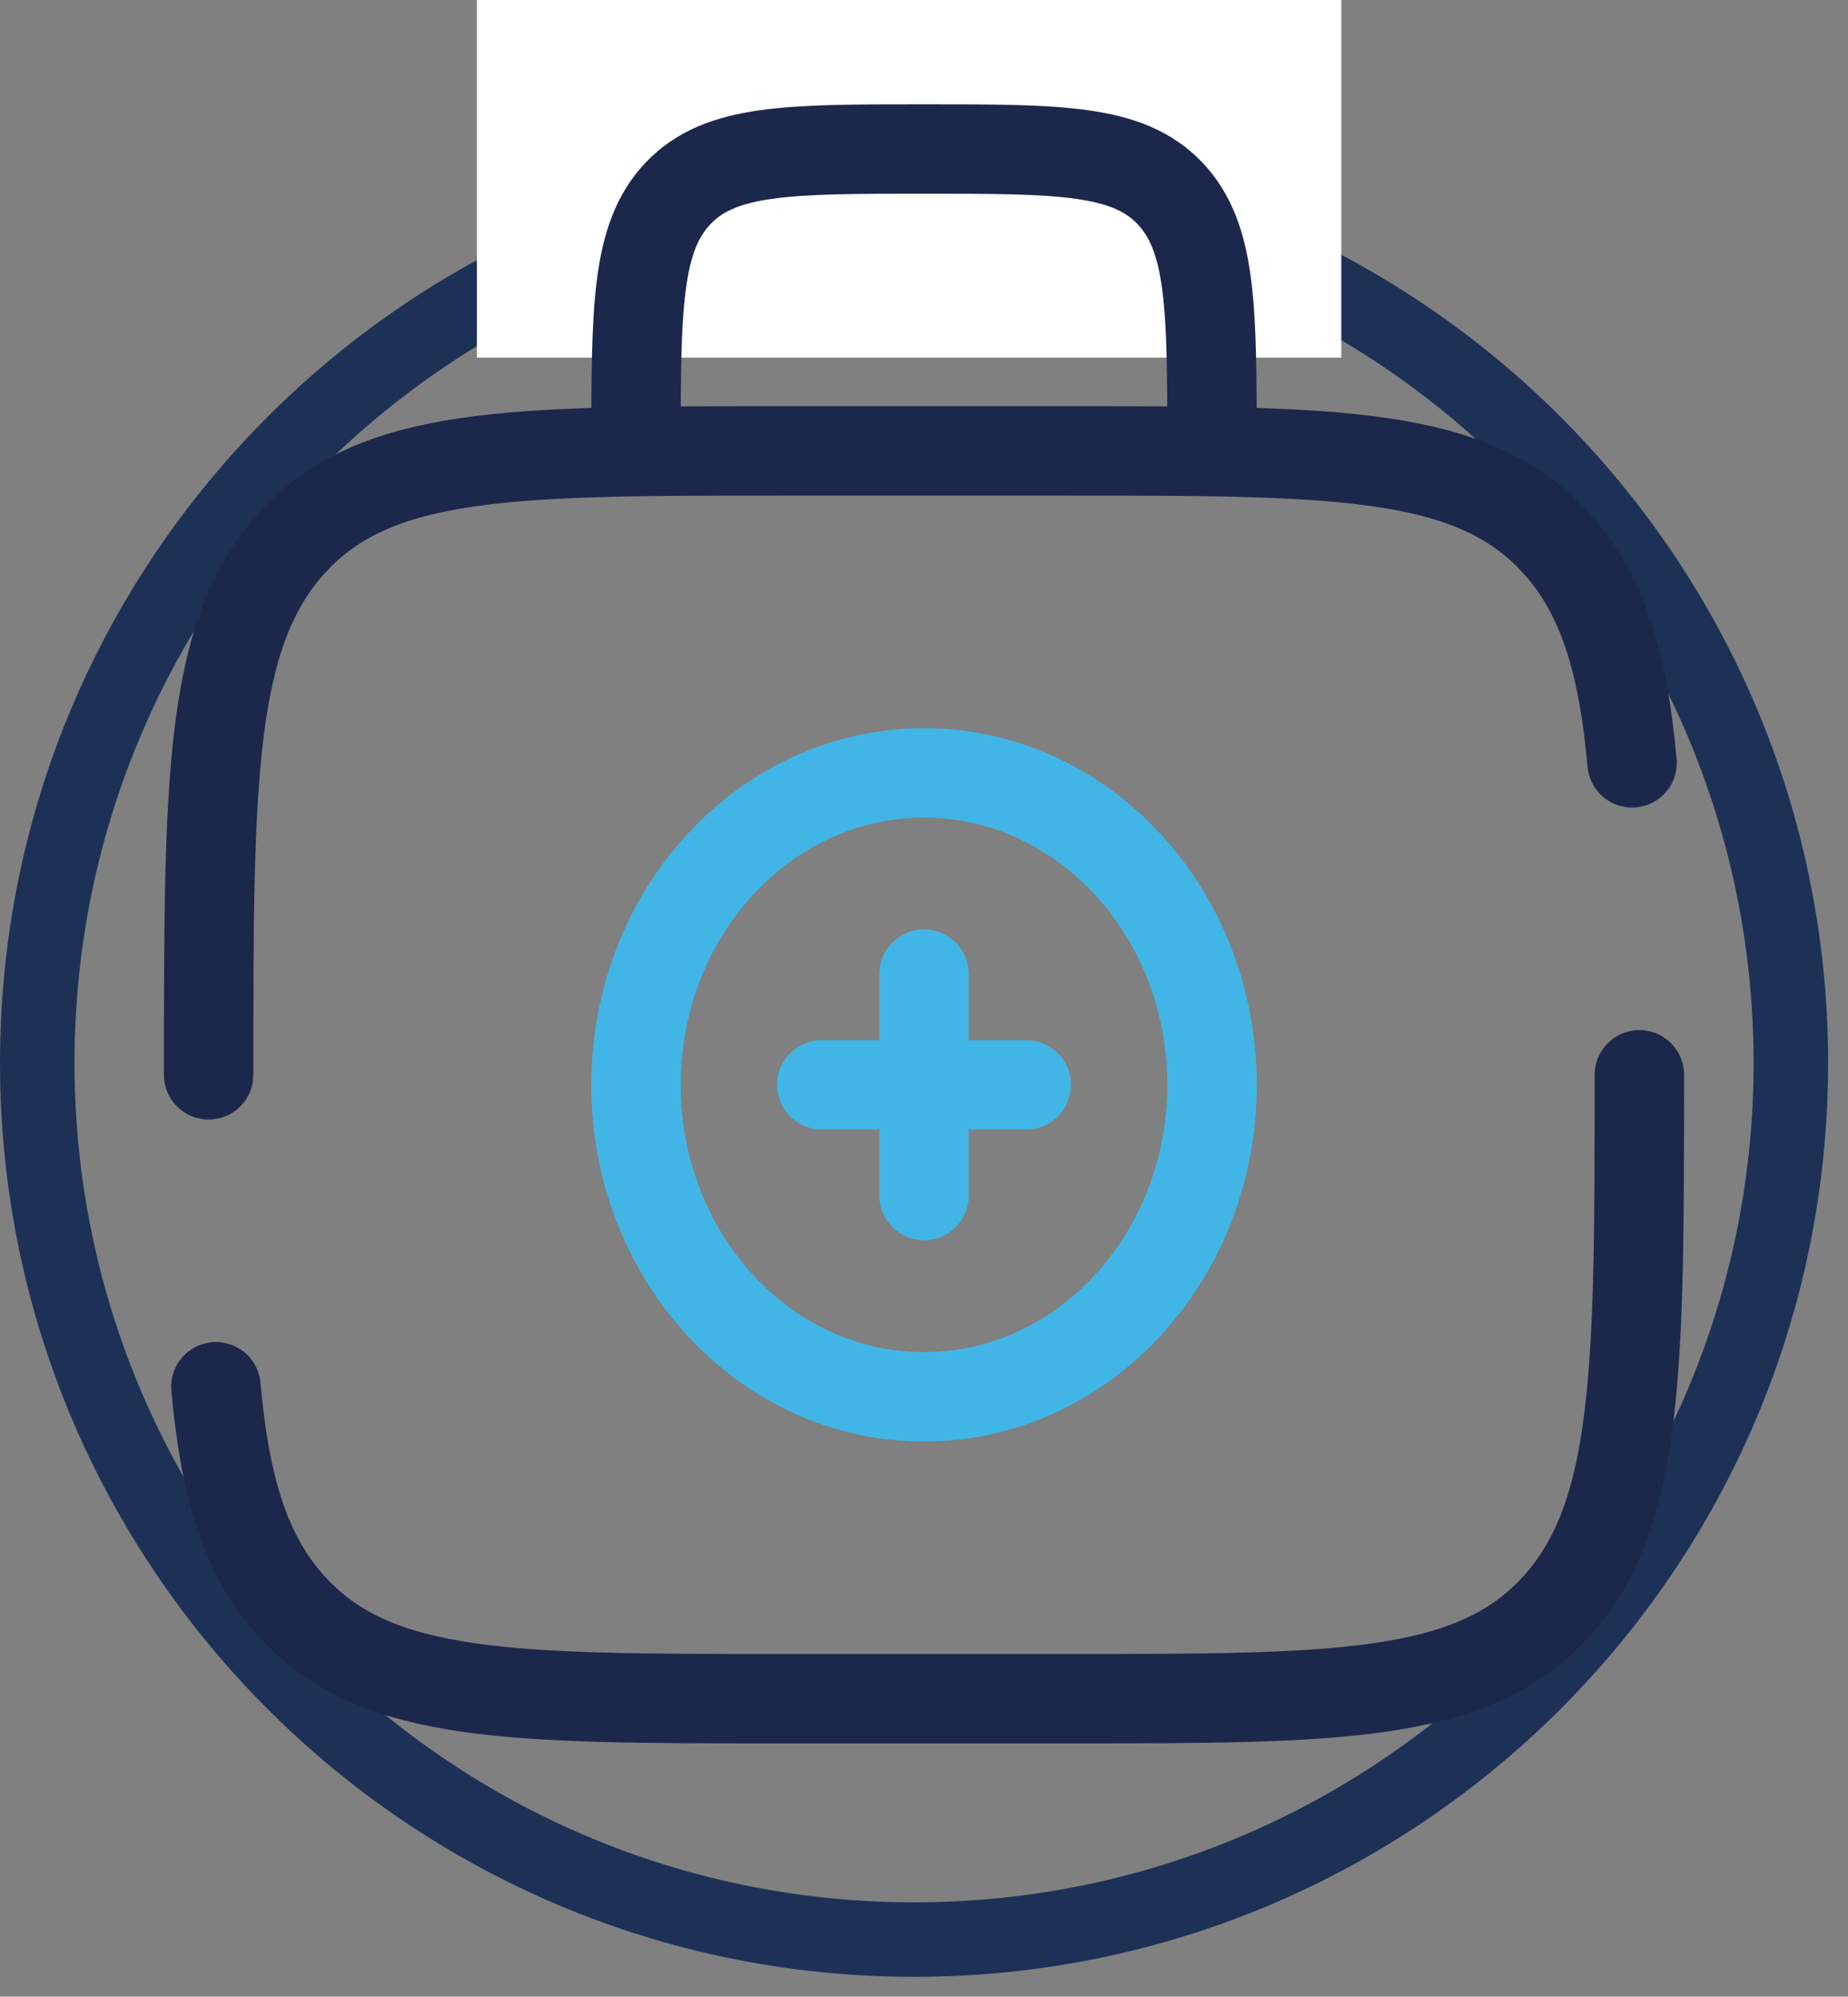 <?xml version="1.0" encoding="UTF-8"?>
<svg xmlns="http://www.w3.org/2000/svg" width="62" height="67" viewBox="0 0 62 67" fill="none">
  <rect x="0" y="0" width="62" height="67" fill="#808080" stroke="none"/>
  <path d="M60.083 35.667C60.083 51.913 46.913 65.083 30.667 65.083C14.42 65.083 1.25 51.913 1.25 35.667C1.25 19.42 14.42 6.25 30.667 6.25C46.913 6.25 60.083 19.42 60.083 35.667Z" stroke="#1D3157" stroke-width="2.5"></path>
  <rect x="16" width="29" height="12" fill="white"></rect>
  <path d="M7 36.065C7 26.196 7 21.262 9.812 18.196C12.624 15.13 17.149 15.13 26.2 15.13H35.8C44.851 15.13 49.377 15.13 52.188 18.196C53.756 19.905 54.449 22.195 54.756 25.598M55 36.065C55 45.934 55 50.869 52.188 53.934C49.377 57 44.851 57 35.8 57H26.2C17.149 57 12.623 57 9.812 53.934C8.244 52.225 7.55 49.935 7.244 46.533" stroke="#1C274C" stroke-width="3" stroke-linecap="round"></path>
  <path d="M40.663 15.13C40.663 10.355 40.663 7.967 39.248 6.483C37.833 5 35.555 5 31 5C26.445 5 24.168 5 22.753 6.483C21.338 7.967 21.338 10.355 21.338 15.13" stroke="#1C274C" stroke-width="3"></path>
  <path d="M34.429 36.403H27.572M31.001 32.688V40.117" stroke="#41B6E6" stroke-width="3" stroke-linecap="round"></path>
  <path d="M31 46.87C36.337 46.87 40.663 42.183 40.663 36.402C40.663 30.621 36.337 25.935 31 25.935C25.664 25.935 21.338 30.621 21.338 36.402C21.338 42.183 25.664 46.87 31 46.87Z" stroke="#41B6E6" stroke-width="3"></path>
</svg>
